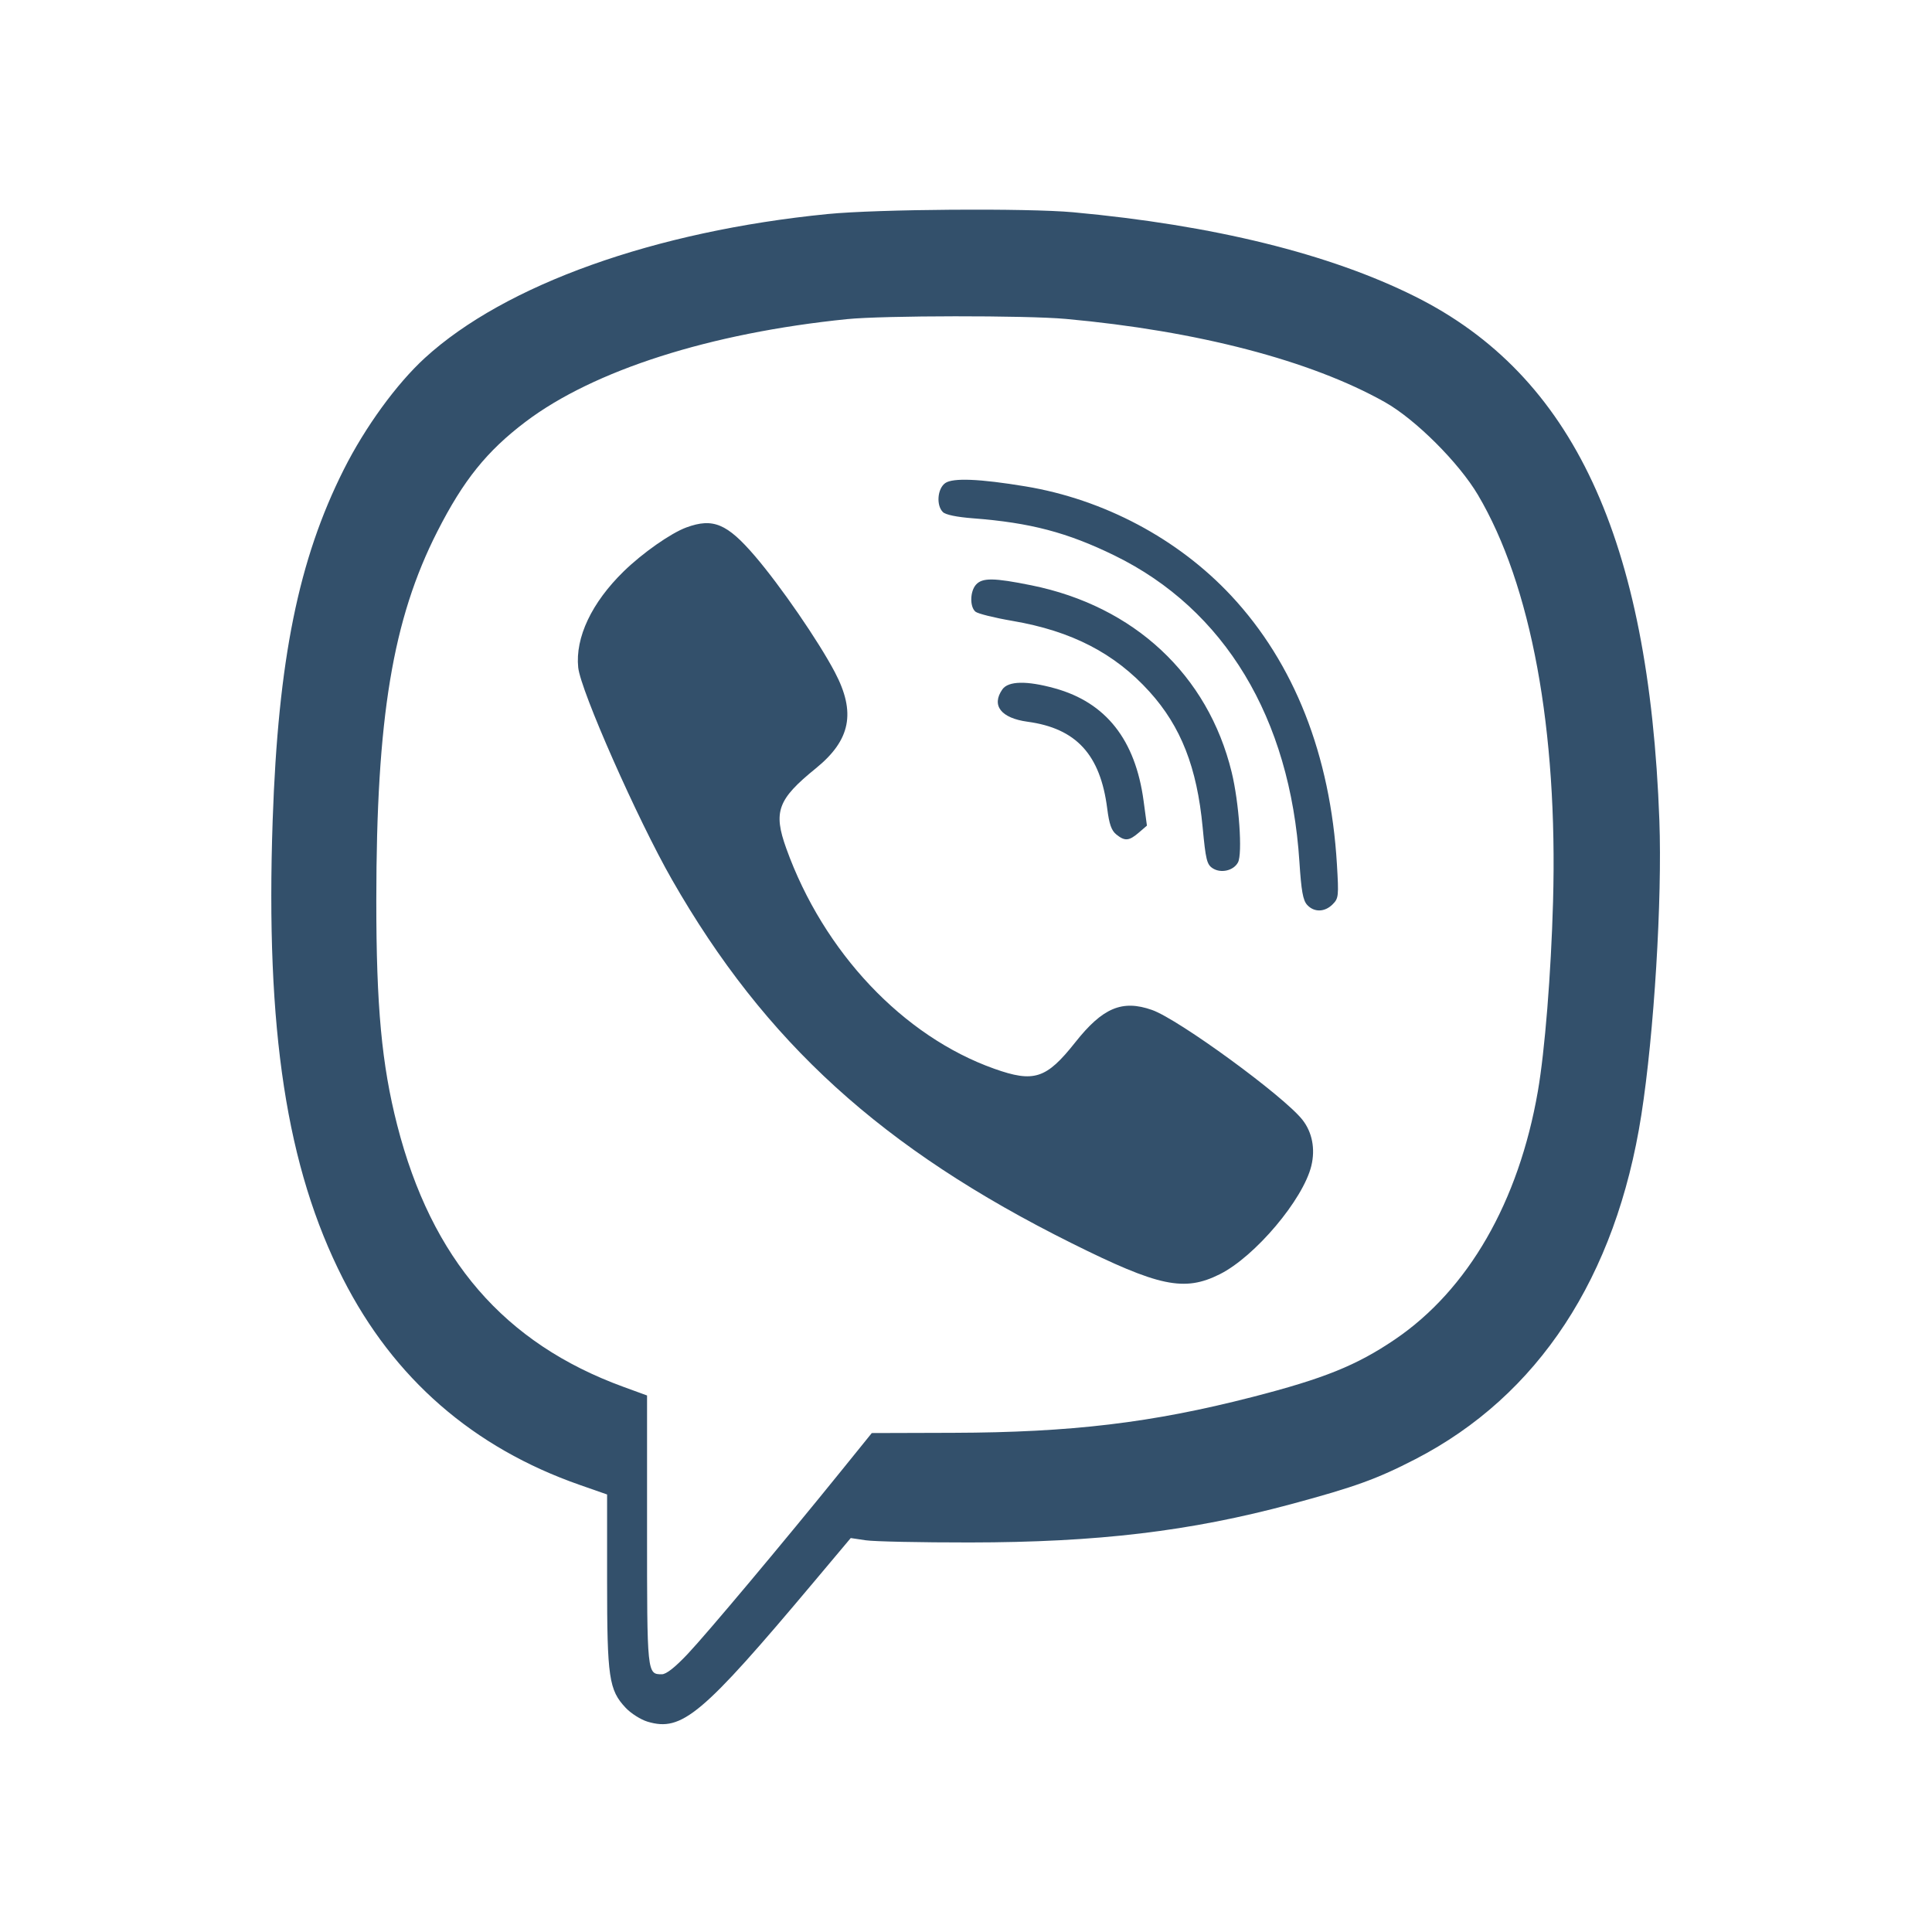 <?xml version="1.0" encoding="UTF-8"?> <svg xmlns="http://www.w3.org/2000/svg" width="470" height="470" viewBox="0 0 470 470" fill="none"><path fill-rule="evenodd" clip-rule="evenodd" d="M201.34 52.069C159.295 56.23 122.882 69.236 103.379 87.062C96.479 93.368 88.823 103.899 83.627 114.234C72.612 136.142 67.68 160.473 66.333 199.551C64.575 250.578 69.704 284.041 83.42 311.038C95.77 335.347 115.102 352.183 141.081 361.254L147.689 363.563V384.581C147.689 408.12 148.131 411.137 152.217 415.469C153.5 416.829 155.89 418.343 157.529 418.834C165.894 421.34 170.775 417.238 198.03 384.792L206.959 374.163L210.623 374.709C212.639 375.01 224.008 375.247 235.888 375.238C266.99 375.212 289.548 372.521 314.121 365.906C329.594 361.741 334.988 359.788 344.316 354.975C374.208 339.547 393.114 310.745 399.293 271.224C402.389 251.415 404.385 218.801 403.677 199.585C401.151 130.985 382.66 91.318 344.268 72.138C323.442 61.733 295.224 54.779 261.087 51.638C249.92 50.611 213.418 50.874 201.34 52.069ZM259.287 77.584C291.273 80.486 318.893 87.689 336.905 97.829C344.321 102.003 354.889 112.538 359.534 120.387C372.487 142.275 378.986 177.477 377.812 219.385C377.322 236.875 375.814 255.684 374.119 265.464C369.447 292.414 357.148 313.768 339.34 325.848C330.013 332.175 322.081 335.374 304.554 339.878C280.234 346.127 260.585 348.476 231.904 348.562L212.081 348.622L204.544 357.945C190.613 375.18 172.011 397.362 167.304 402.351C164.212 405.629 162.086 407.301 161.01 407.301C157.412 407.301 157.409 407.269 157.409 372.195V339.479L151.649 337.377C122.661 326.794 104.997 306.358 96.632 273.726C92.856 258.994 91.533 244.766 91.544 219.025C91.564 174.519 95.511 150.677 106.402 129.272C112.738 116.818 118.436 109.734 127.844 102.615C144.422 90.071 172.753 81.019 206.008 77.641C214.861 76.741 249.593 76.705 259.287 77.584ZM229.948 117.522C228.048 118.866 227.717 122.913 229.371 124.567C230.031 125.227 232.739 125.787 236.751 126.094C250.635 127.154 259.67 129.533 271.167 135.157C297.909 148.237 313.84 174.638 316.109 209.636C316.571 216.755 316.974 219.008 317.983 220.124C319.663 221.98 322.261 221.93 324.185 220.005C325.643 218.547 325.699 218.027 325.233 210.229C323.644 183.657 314.853 161.342 299.495 144.896C286.577 131.063 268.532 121.48 249.461 118.321C238.333 116.479 231.8 116.211 229.948 117.522ZM166.981 128.308C163.199 129.698 156.307 134.528 151.731 138.996C143.93 146.612 139.914 155.097 140.663 162.385C141.239 167.996 155.112 199.386 163.482 214.014C186.121 253.585 214.59 279.474 260.727 302.447C281.966 313.022 288.092 314.304 296.737 309.983C305.306 305.702 317.049 291.785 319.019 283.578C320.004 279.47 319.217 275.43 316.841 272.41C312.31 266.65 286.739 247.977 280.256 245.694C272.998 243.138 268.249 245.143 261.568 253.584C254.55 262.452 251.542 263.431 241.871 259.993C219.694 252.11 200.354 231.63 191.287 206.425C188.064 197.467 189.169 194.46 198.456 186.926C206.935 180.046 208.264 173.337 203.093 163.52C199.104 155.944 189.858 142.51 183.643 135.257C176.883 127.369 173.443 125.934 166.981 128.308ZM237.439 142.223C235.962 143.856 235.887 147.63 237.308 148.81C237.892 149.295 241.933 150.299 246.289 151.042C260.681 153.498 271.174 158.916 279.629 168.259C287.284 176.718 291.196 186.69 292.567 201.24C293.313 209.147 293.592 210.297 294.992 211.214C296.995 212.526 300.086 211.819 301.166 209.802C302.301 207.681 301.428 195.216 299.626 187.837C293.854 164.186 275.907 147.448 250.894 142.387C241.809 140.548 238.986 140.513 237.439 142.223ZM243.848 167.706C241.11 171.615 243.514 174.7 249.981 175.577C261.819 177.184 267.686 183.58 269.355 196.697C269.839 200.5 270.378 202.04 271.561 202.997C273.638 204.68 274.66 204.598 277.03 202.559L279.014 200.852L278.201 194.819C276.2 179.966 269.049 170.9 256.617 167.453C249.793 165.561 245.288 165.65 243.848 167.706Z" fill="#33506B"></path></svg> 